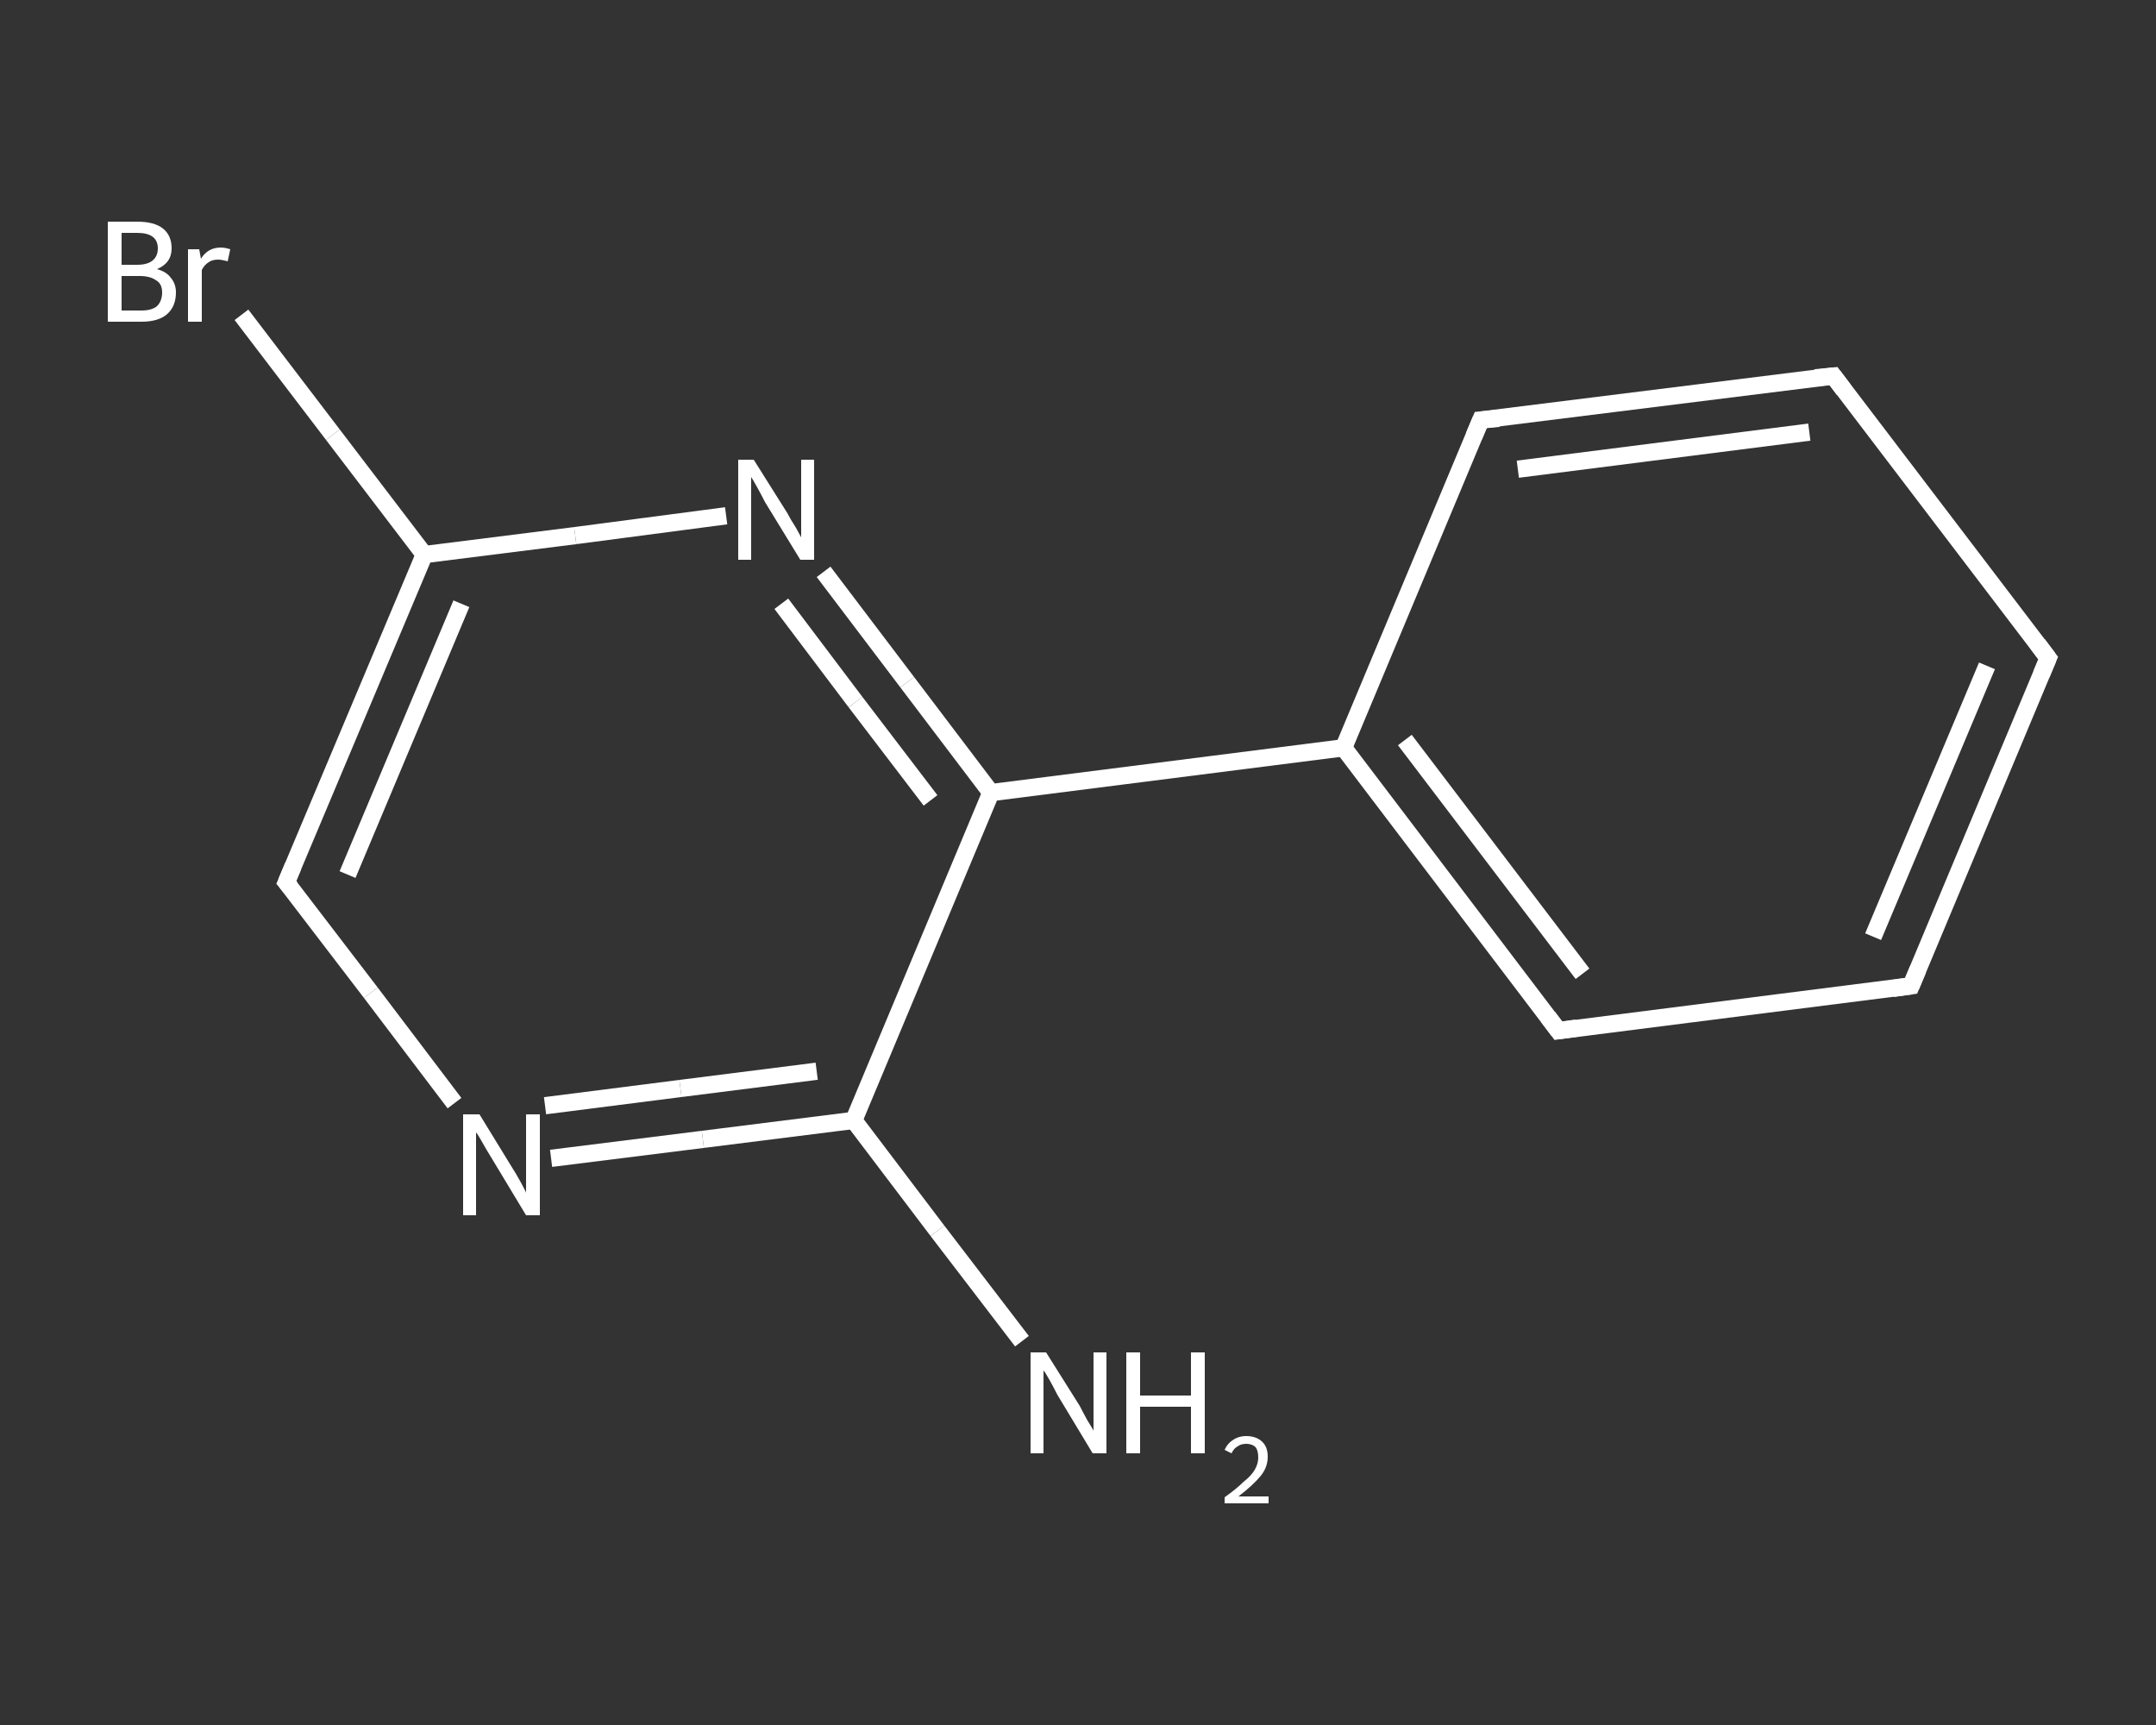 <?xml version='1.0' encoding='iso-8859-1'?>
<svg version='1.1' baseProfile='full'
              xmlns='http://www.w3.org/2000/svg'
                      xmlns:rdkit='http://www.rdkit.org/xml'
                      xmlns:xlink='http://www.w3.org/1999/xlink'
                  xml:space='preserve'
width='250px' height='200px' viewBox='0 0 250 200'>
<rect x="0" y="0" width="250" height="200" fill="#333333" stroke="none"/>
<!-- END OF HEADER -->
<rect style='opacity:1.0;fill:transparent;stroke:none' width='250.0' height='200.0' x='0.0' y='0.0'> </rect>
<path class='bond-0 atom-0 atom-1' d='M 118.5,155.5 L 108.7,142.7' style='fill:none;fill-rule:evenodd;stroke:#FFFFFF;stroke-width:2.0px;stroke-linecap:butt;stroke-linejoin:miter;stroke-opacity:1' />
<path class='bond-0 atom-0 atom-1' d='M 108.7,142.7 L 99.0,129.9' style='fill:none;fill-rule:evenodd;stroke:#FFFFFF;stroke-width:2.0px;stroke-linecap:butt;stroke-linejoin:miter;stroke-opacity:1' />
<path class='bond-1 atom-1 atom-2' d='M 99.0,129.9 L 81.5,132.1' style='fill:none;fill-rule:evenodd;stroke:#FFFFFF;stroke-width:2.0px;stroke-linecap:butt;stroke-linejoin:miter;stroke-opacity:1' />
<path class='bond-1 atom-1 atom-2' d='M 81.5,132.1 L 63.9,134.3' style='fill:none;fill-rule:evenodd;stroke:#FFFFFF;stroke-width:2.0px;stroke-linecap:butt;stroke-linejoin:miter;stroke-opacity:1' />
<path class='bond-1 atom-1 atom-2' d='M 94.7,124.2 L 78.9,126.2' style='fill:none;fill-rule:evenodd;stroke:#FFFFFF;stroke-width:2.0px;stroke-linecap:butt;stroke-linejoin:miter;stroke-opacity:1' />
<path class='bond-1 atom-1 atom-2' d='M 78.9,126.2 L 63.2,128.2' style='fill:none;fill-rule:evenodd;stroke:#FFFFFF;stroke-width:2.0px;stroke-linecap:butt;stroke-linejoin:miter;stroke-opacity:1' />
<path class='bond-2 atom-2 atom-3' d='M 52.7,127.9 L 43.0,115.1' style='fill:none;fill-rule:evenodd;stroke:#FFFFFF;stroke-width:2.0px;stroke-linecap:butt;stroke-linejoin:miter;stroke-opacity:1' />
<path class='bond-2 atom-2 atom-3' d='M 43.0,115.1 L 33.2,102.3' style='fill:none;fill-rule:evenodd;stroke:#FFFFFF;stroke-width:2.0px;stroke-linecap:butt;stroke-linejoin:miter;stroke-opacity:1' />
<path class='bond-3 atom-3 atom-4' d='M 33.2,102.3 L 49.2,64.3' style='fill:none;fill-rule:evenodd;stroke:#FFFFFF;stroke-width:2.0px;stroke-linecap:butt;stroke-linejoin:miter;stroke-opacity:1' />
<path class='bond-3 atom-3 atom-4' d='M 40.3,101.4 L 53.5,70.0' style='fill:none;fill-rule:evenodd;stroke:#FFFFFF;stroke-width:2.0px;stroke-linecap:butt;stroke-linejoin:miter;stroke-opacity:1' />
<path class='bond-4 atom-4 atom-5' d='M 49.2,64.3 L 38.6,50.4' style='fill:none;fill-rule:evenodd;stroke:#FFFFFF;stroke-width:2.0px;stroke-linecap:butt;stroke-linejoin:miter;stroke-opacity:1' />
<path class='bond-4 atom-4 atom-5' d='M 38.6,50.4 L 28.0,36.5' style='fill:none;fill-rule:evenodd;stroke:#FFFFFF;stroke-width:2.0px;stroke-linecap:butt;stroke-linejoin:miter;stroke-opacity:1' />
<path class='bond-5 atom-4 atom-6' d='M 49.2,64.3 L 66.7,62.1' style='fill:none;fill-rule:evenodd;stroke:#FFFFFF;stroke-width:2.0px;stroke-linecap:butt;stroke-linejoin:miter;stroke-opacity:1' />
<path class='bond-5 atom-4 atom-6' d='M 66.7,62.1 L 84.2,59.8' style='fill:none;fill-rule:evenodd;stroke:#FFFFFF;stroke-width:2.0px;stroke-linecap:butt;stroke-linejoin:miter;stroke-opacity:1' />
<path class='bond-6 atom-6 atom-7' d='M 95.5,66.3 L 105.2,79.1' style='fill:none;fill-rule:evenodd;stroke:#FFFFFF;stroke-width:2.0px;stroke-linecap:butt;stroke-linejoin:miter;stroke-opacity:1' />
<path class='bond-6 atom-6 atom-7' d='M 105.2,79.1 L 114.9,91.9' style='fill:none;fill-rule:evenodd;stroke:#FFFFFF;stroke-width:2.0px;stroke-linecap:butt;stroke-linejoin:miter;stroke-opacity:1' />
<path class='bond-6 atom-6 atom-7' d='M 90.6,70.0 L 99.2,81.4' style='fill:none;fill-rule:evenodd;stroke:#FFFFFF;stroke-width:2.0px;stroke-linecap:butt;stroke-linejoin:miter;stroke-opacity:1' />
<path class='bond-6 atom-6 atom-7' d='M 99.2,81.4 L 107.9,92.8' style='fill:none;fill-rule:evenodd;stroke:#FFFFFF;stroke-width:2.0px;stroke-linecap:butt;stroke-linejoin:miter;stroke-opacity:1' />
<path class='bond-7 atom-7 atom-8' d='M 114.9,91.9 L 155.8,86.7' style='fill:none;fill-rule:evenodd;stroke:#FFFFFF;stroke-width:2.0px;stroke-linecap:butt;stroke-linejoin:miter;stroke-opacity:1' />
<path class='bond-8 atom-8 atom-9' d='M 155.8,86.7 L 180.7,119.5' style='fill:none;fill-rule:evenodd;stroke:#FFFFFF;stroke-width:2.0px;stroke-linecap:butt;stroke-linejoin:miter;stroke-opacity:1' />
<path class='bond-8 atom-8 atom-9' d='M 162.9,85.8 L 183.5,112.9' style='fill:none;fill-rule:evenodd;stroke:#FFFFFF;stroke-width:2.0px;stroke-linecap:butt;stroke-linejoin:miter;stroke-opacity:1' />
<path class='bond-9 atom-9 atom-10' d='M 180.7,119.5 L 221.6,114.3' style='fill:none;fill-rule:evenodd;stroke:#FFFFFF;stroke-width:2.0px;stroke-linecap:butt;stroke-linejoin:miter;stroke-opacity:1' />
<path class='bond-10 atom-10 atom-11' d='M 221.6,114.3 L 237.5,76.3' style='fill:none;fill-rule:evenodd;stroke:#FFFFFF;stroke-width:2.0px;stroke-linecap:butt;stroke-linejoin:miter;stroke-opacity:1' />
<path class='bond-10 atom-10 atom-11' d='M 217.2,108.6 L 230.4,77.2' style='fill:none;fill-rule:evenodd;stroke:#FFFFFF;stroke-width:2.0px;stroke-linecap:butt;stroke-linejoin:miter;stroke-opacity:1' />
<path class='bond-11 atom-11 atom-12' d='M 237.5,76.3 L 212.6,43.6' style='fill:none;fill-rule:evenodd;stroke:#FFFFFF;stroke-width:2.0px;stroke-linecap:butt;stroke-linejoin:miter;stroke-opacity:1' />
<path class='bond-12 atom-12 atom-13' d='M 212.6,43.6 L 171.7,48.7' style='fill:none;fill-rule:evenodd;stroke:#FFFFFF;stroke-width:2.0px;stroke-linecap:butt;stroke-linejoin:miter;stroke-opacity:1' />
<path class='bond-12 atom-12 atom-13' d='M 209.8,50.1 L 176.0,54.4' style='fill:none;fill-rule:evenodd;stroke:#FFFFFF;stroke-width:2.0px;stroke-linecap:butt;stroke-linejoin:miter;stroke-opacity:1' />
<path class='bond-13 atom-7 atom-1' d='M 114.9,91.9 L 99.0,129.9' style='fill:none;fill-rule:evenodd;stroke:#FFFFFF;stroke-width:2.0px;stroke-linecap:butt;stroke-linejoin:miter;stroke-opacity:1' />
<path class='bond-14 atom-13 atom-8' d='M 171.7,48.7 L 155.8,86.7' style='fill:none;fill-rule:evenodd;stroke:#FFFFFF;stroke-width:2.0px;stroke-linecap:butt;stroke-linejoin:miter;stroke-opacity:1' />
<path d='M 33.7,102.9 L 33.2,102.3 L 34.0,100.4' style='fill:none;stroke:#FFFFFF;stroke-width:2.0px;stroke-linecap:butt;stroke-linejoin:miter;stroke-opacity:1;' />
<path d='M 179.5,117.9 L 180.7,119.5 L 182.8,119.2' style='fill:none;stroke:#FFFFFF;stroke-width:2.0px;stroke-linecap:butt;stroke-linejoin:miter;stroke-opacity:1;' />
<path d='M 219.5,114.6 L 221.6,114.3 L 222.4,112.4' style='fill:none;stroke:#FFFFFF;stroke-width:2.0px;stroke-linecap:butt;stroke-linejoin:miter;stroke-opacity:1;' />
<path d='M 236.7,78.2 L 237.5,76.3 L 236.3,74.7' style='fill:none;stroke:#FFFFFF;stroke-width:2.0px;stroke-linecap:butt;stroke-linejoin:miter;stroke-opacity:1;' />
<path d='M 213.8,45.2 L 212.6,43.6 L 210.5,43.8' style='fill:none;stroke:#FFFFFF;stroke-width:2.0px;stroke-linecap:butt;stroke-linejoin:miter;stroke-opacity:1;' />
<path d='M 173.8,48.5 L 171.7,48.7 L 170.9,50.6' style='fill:none;stroke:#FFFFFF;stroke-width:2.0px;stroke-linecap:butt;stroke-linejoin:miter;stroke-opacity:1;' />
<path class='atom-0' d='M 121.3 156.8
L 125.2 163.0
Q 125.5 163.6, 126.1 164.7
Q 126.8 165.8, 126.8 165.9
L 126.8 156.8
L 128.3 156.8
L 128.3 168.5
L 126.7 168.5
L 122.6 161.7
Q 122.2 160.9, 121.7 160.0
Q 121.2 159.1, 121.0 158.9
L 121.0 168.5
L 119.5 168.5
L 119.5 156.8
L 121.3 156.8
' fill='#FFFFFF'/>
<path class='atom-0' d='M 130.6 156.8
L 132.2 156.8
L 132.2 161.8
L 138.1 161.8
L 138.1 156.8
L 139.7 156.8
L 139.7 168.5
L 138.1 168.5
L 138.1 163.1
L 132.2 163.1
L 132.2 168.5
L 130.6 168.5
L 130.6 156.8
' fill='#FFFFFF'/>
<path class='atom-0' d='M 142.0 168.1
Q 142.3 167.4, 142.9 167.0
Q 143.6 166.5, 144.5 166.5
Q 145.7 166.5, 146.4 167.2
Q 147.0 167.8, 147.0 168.9
Q 147.0 170.1, 146.2 171.1
Q 145.3 172.2, 143.6 173.5
L 147.1 173.5
L 147.1 174.3
L 142.0 174.3
L 142.0 173.6
Q 143.4 172.6, 144.2 171.8
Q 145.1 171.1, 145.5 170.4
Q 145.9 169.7, 145.9 169.0
Q 145.9 168.2, 145.6 167.8
Q 145.2 167.4, 144.5 167.4
Q 143.9 167.4, 143.5 167.7
Q 143.1 167.9, 142.8 168.5
L 142.0 168.1
' fill='#FFFFFF'/>
<path class='atom-2' d='M 55.6 129.2
L 59.4 135.4
Q 59.8 136.0, 60.4 137.1
Q 61.0 138.2, 61.0 138.3
L 61.0 129.2
L 62.6 129.2
L 62.6 140.9
L 61.0 140.9
L 56.9 134.1
Q 56.4 133.3, 55.9 132.4
Q 55.4 131.5, 55.2 131.3
L 55.2 140.9
L 53.7 140.9
L 53.7 129.2
L 55.6 129.2
' fill='#FFFFFF'/>
<path class='atom-5' d='M 18.2 31.2
Q 19.3 31.5, 19.8 32.2
Q 20.4 32.9, 20.4 33.9
Q 20.4 35.5, 19.4 36.4
Q 18.4 37.3, 16.4 37.3
L 12.5 37.3
L 12.5 25.7
L 15.9 25.7
Q 17.9 25.7, 18.9 26.5
Q 19.9 27.3, 19.9 28.8
Q 19.9 30.5, 18.2 31.2
M 14.1 27.0
L 14.1 30.7
L 15.9 30.7
Q 17.1 30.7, 17.7 30.2
Q 18.3 29.7, 18.3 28.8
Q 18.3 27.0, 15.9 27.0
L 14.1 27.0
M 16.4 36.0
Q 17.6 36.0, 18.2 35.5
Q 18.8 34.9, 18.8 33.9
Q 18.8 32.9, 18.1 32.5
Q 17.4 32.0, 16.2 32.0
L 14.1 32.0
L 14.1 36.0
L 16.4 36.0
' fill='#FFFFFF'/>
<path class='atom-5' d='M 23.1 28.9
L 23.3 30.0
Q 24.1 28.7, 25.6 28.7
Q 26.1 28.7, 26.7 28.9
L 26.4 30.3
Q 25.7 30.1, 25.3 30.1
Q 24.6 30.1, 24.2 30.4
Q 23.7 30.7, 23.4 31.3
L 23.4 37.3
L 21.8 37.3
L 21.8 28.9
L 23.1 28.9
' fill='#FFFFFF'/>
<path class='atom-6' d='M 87.4 53.3
L 91.3 59.5
Q 91.6 60.1, 92.3 61.2
Q 92.9 62.3, 92.9 62.3
L 92.9 53.3
L 94.4 53.3
L 94.4 64.9
L 92.8 64.9
L 88.7 58.2
Q 88.3 57.4, 87.8 56.5
Q 87.3 55.6, 87.1 55.3
L 87.1 64.9
L 85.6 64.9
L 85.6 53.3
L 87.4 53.3
' fill='#FFFFFF'/>
</svg>
